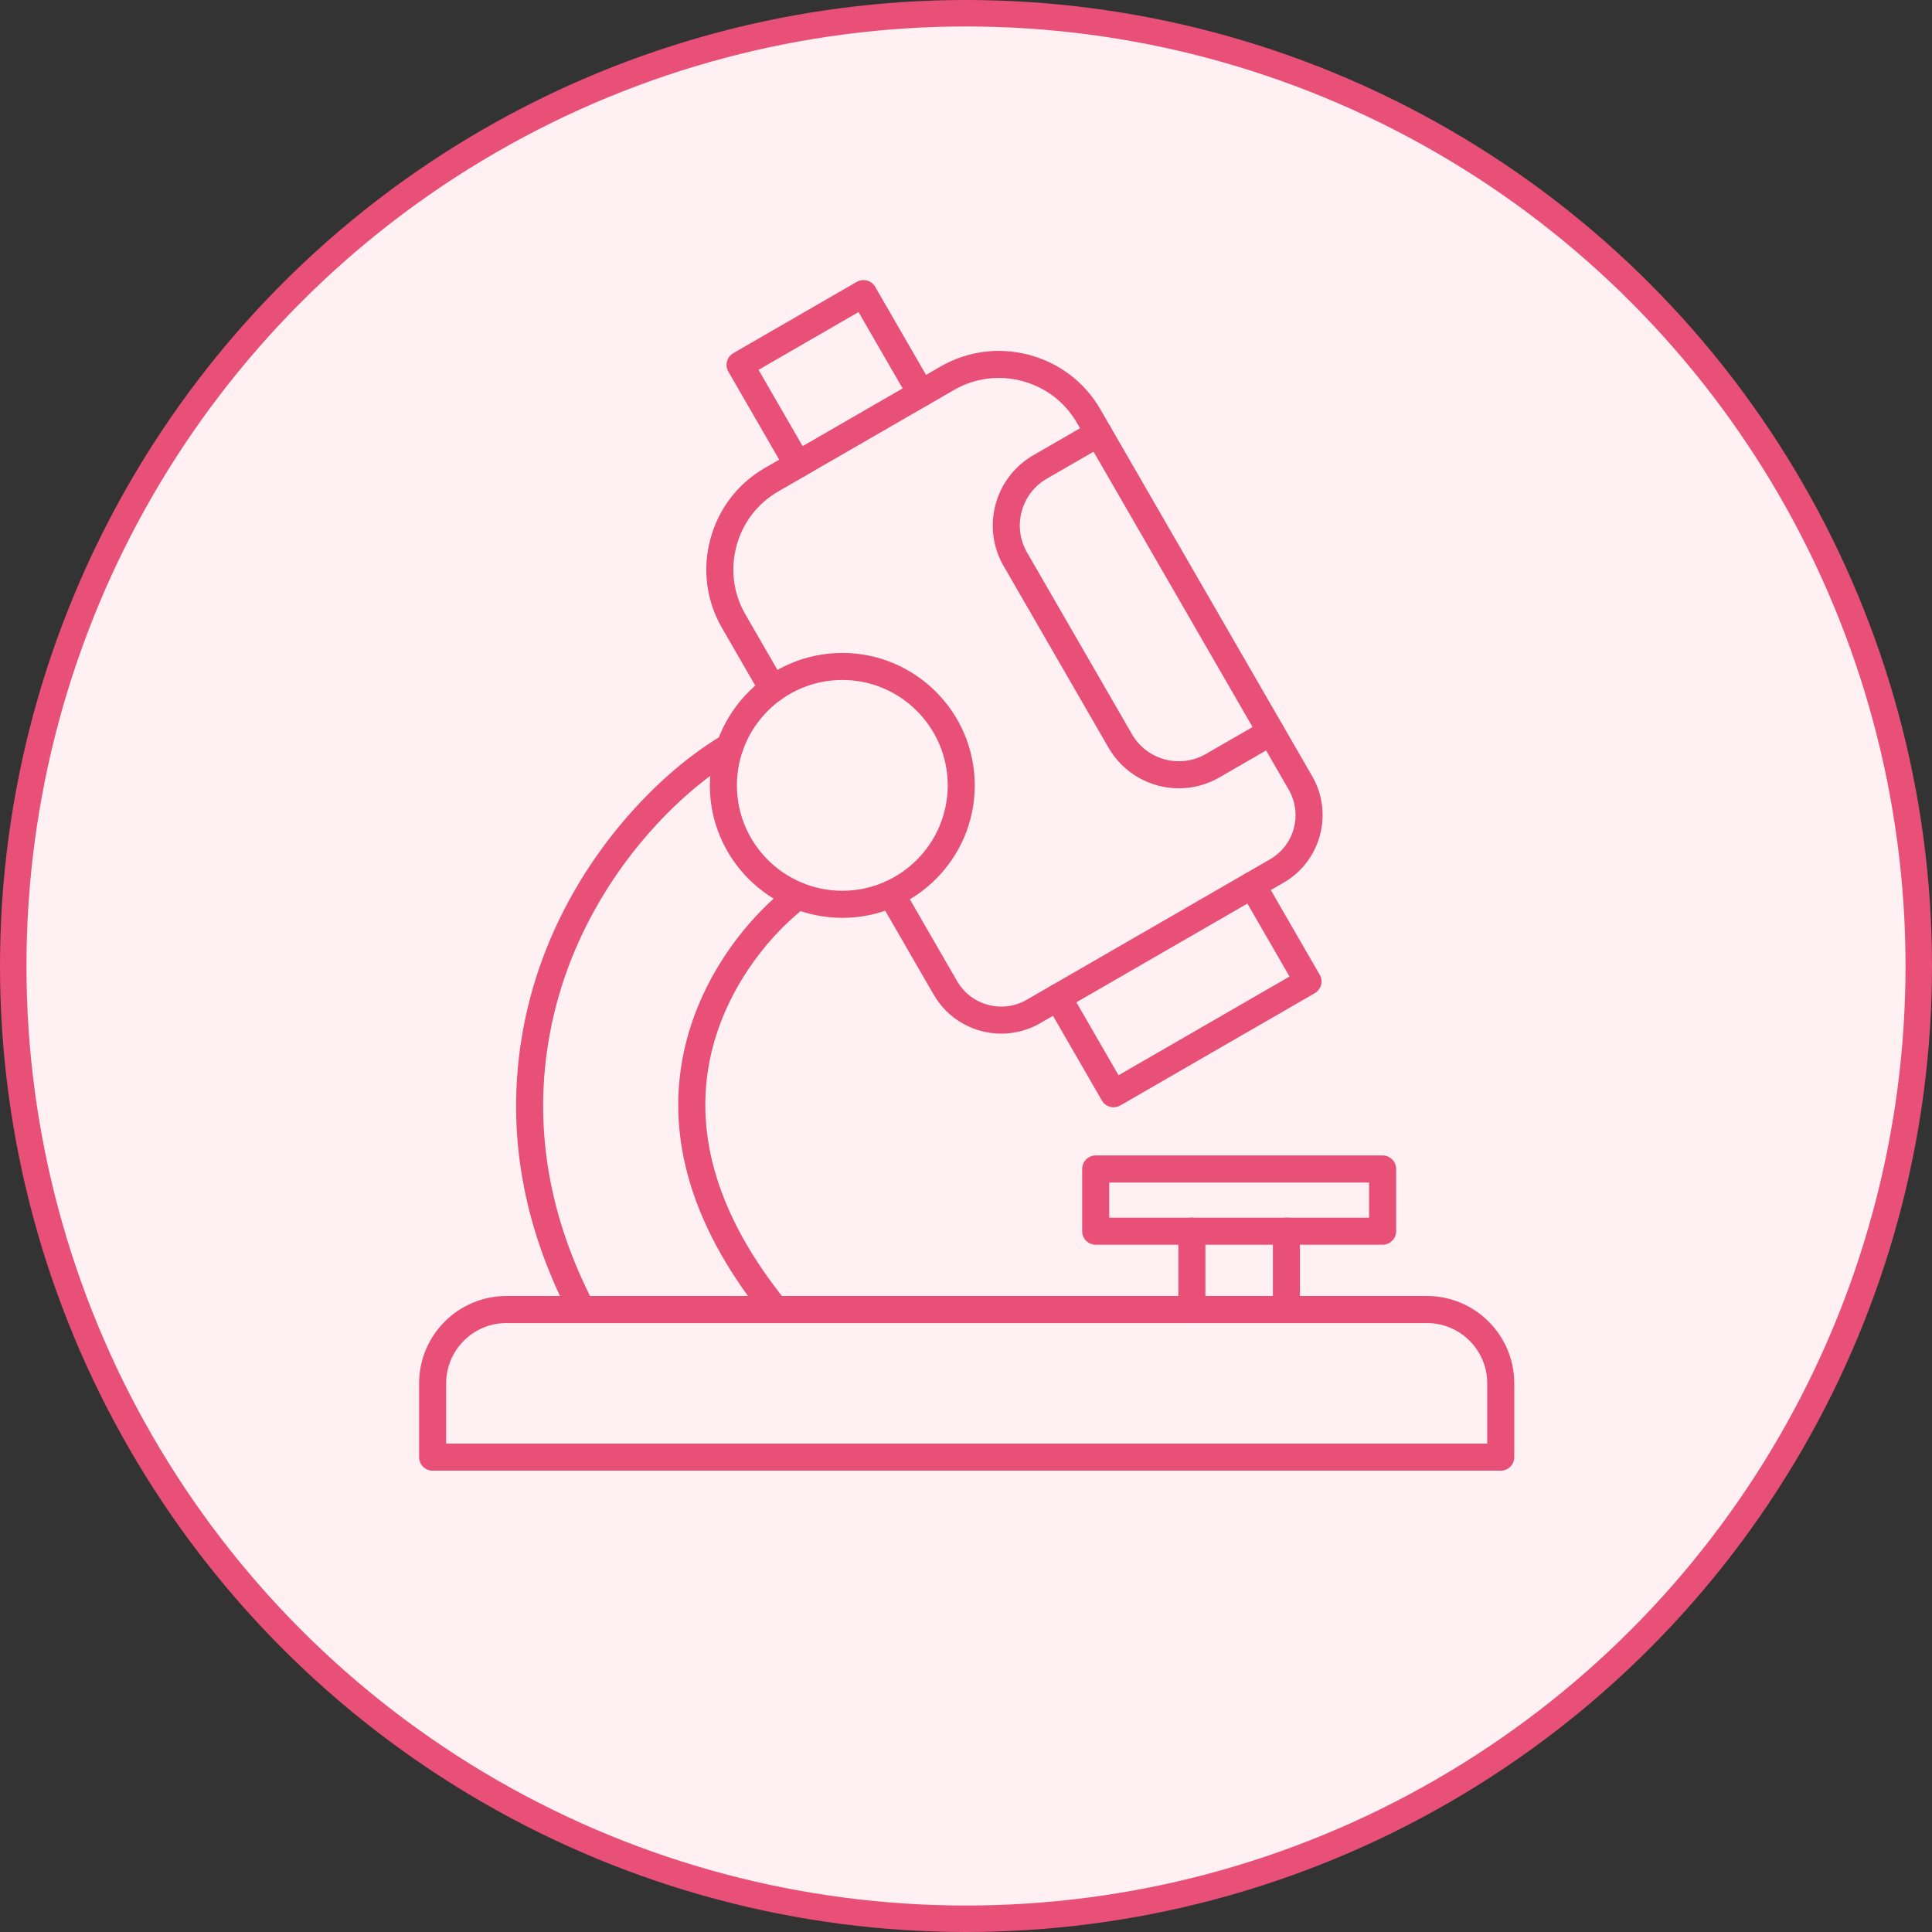 <svg width="146" height="146" viewBox="0 0 146 146" fill="none" xmlns="http://www.w3.org/2000/svg">
<rect x="0" y="0" width="146" height="146" fill="#333333" stroke="none"/>
<circle cx="73" cy="73" r="72" fill="#FFF0F4" stroke="#E85078" stroke-width="2"/>
<path d="M113.412 111.137H32.694C32.129 111.137 31.671 110.679 31.671 110.115V104.538C31.671 100.899 34.632 97.938 38.271 97.938H107.833C111.472 97.938 114.433 100.899 114.433 104.538V110.115C114.435 110.679 113.977 111.137 113.412 111.137ZM33.716 109.093H112.388V104.538C112.388 102.025 110.346 99.983 107.833 99.983H38.271C35.758 99.983 33.716 102.025 33.716 104.538V109.093Z" fill="#E85078"/>
<path d="M43.963 99.983C43.593 99.983 43.237 99.782 43.055 99.431C39.514 92.612 38.283 85.594 39.398 78.571C40.066 74.362 41.567 70.32 43.858 66.556C45.797 63.375 48.285 60.451 51.053 58.102C52.192 57.137 53.396 56.273 54.631 55.535C55.115 55.244 55.743 55.404 56.033 55.888C56.324 56.373 56.164 57 55.679 57.291C54.541 57.971 53.429 58.769 52.376 59.662C49.771 61.87 47.43 64.622 45.605 67.619C43.452 71.154 42.043 74.947 41.417 78.892C40.373 85.473 41.534 92.067 44.868 98.488C45.128 98.989 44.934 99.607 44.433 99.866C44.284 99.946 44.122 99.983 43.963 99.983ZM58.595 99.983C58.296 99.983 58.002 99.852 57.8 99.603C52.621 93.187 50.499 86.757 51.492 80.493C51.907 77.884 52.858 75.343 54.322 72.941C55.585 70.866 57.192 68.973 58.973 67.464C59.206 67.266 59.429 67.079 59.64 66.904C60.075 66.544 60.719 66.603 61.079 67.037C61.439 67.472 61.379 68.116 60.946 68.476C60.739 68.645 60.523 68.828 60.296 69.022C58.681 70.391 57.219 72.115 56.068 74.004C54.743 76.179 53.885 78.469 53.512 80.814C52.613 86.483 54.59 92.373 59.392 98.319C59.746 98.758 59.678 99.402 59.239 99.756C59.049 99.907 58.822 99.983 58.595 99.983Z" fill="#E85078"/>
<path d="M63.653 69.361C58.133 69.361 53.643 64.871 53.643 59.352C53.643 53.831 58.133 49.342 63.653 49.342C69.173 49.342 73.662 53.831 73.662 59.352C73.662 64.871 69.173 69.361 63.653 69.361ZM63.653 51.384C59.259 51.384 55.688 54.958 55.688 59.349C55.688 63.741 59.261 67.315 63.653 67.315C68.044 67.315 71.618 63.741 71.618 59.349C71.618 54.958 68.046 51.384 63.653 51.384Z" fill="#E85078"/>
<path d="M84.153 83.674C83.799 83.674 83.455 83.49 83.267 83.163L79.062 75.881C78.78 75.392 78.947 74.767 79.436 74.484C79.925 74.202 80.55 74.37 80.832 74.859L84.527 81.256L97.448 73.796L93.753 67.398C93.471 66.91 93.639 66.284 94.127 66.002C94.616 65.72 95.242 65.888 95.524 66.376L99.729 73.659C99.864 73.894 99.901 74.172 99.831 74.433C99.762 74.695 99.59 74.918 99.355 75.055L84.664 83.537C84.502 83.629 84.326 83.674 84.153 83.674Z" fill="#E85078"/>
<path d="M60.281 36.133C59.928 36.133 59.584 35.949 59.394 35.622L55.041 28.084C54.759 27.595 54.927 26.97 55.415 26.687L64.742 21.302C64.977 21.167 65.255 21.131 65.517 21.2C65.779 21.27 66.002 21.441 66.138 21.676L70.491 29.214C70.773 29.703 70.606 30.328 70.117 30.611C69.628 30.893 69.003 30.725 68.721 30.236L64.879 23.584L57.323 27.947L61.164 34.599C61.447 35.088 61.279 35.714 60.79 35.996C60.631 36.088 60.455 36.133 60.281 36.133Z" fill="#E85078"/>
<path d="M97.214 99.983C96.65 99.983 96.192 99.525 96.192 98.96V93.04C96.192 92.475 96.65 92.018 97.214 92.018C97.779 92.018 98.237 92.475 98.237 93.04V98.96C98.237 99.525 97.779 99.983 97.214 99.983ZM90.069 99.983C89.505 99.983 89.047 99.525 89.047 98.96V93.04C89.047 92.475 89.505 92.018 90.069 92.018C90.633 92.018 91.091 92.475 91.091 93.04V98.96C91.091 99.525 90.635 99.983 90.069 99.983Z" fill="#E85078"/>
<path d="M104.484 94.062H82.801C82.237 94.062 81.779 93.604 81.779 93.04V88.34C81.779 87.775 82.237 87.317 82.801 87.317H104.484C105.049 87.317 105.507 87.775 105.507 88.34V93.04C105.507 93.604 105.049 94.062 104.484 94.062ZM83.823 92.018H103.462V89.362H83.823V92.018Z" fill="#E85078"/>
<path d="M75.67 78.111C73.632 78.111 71.649 77.054 70.559 75.167L66.456 68.061C66.174 67.572 66.341 66.947 66.83 66.664C67.319 66.382 67.944 66.55 68.226 67.039L72.329 74.145C73.391 75.981 75.748 76.613 77.584 75.554L95.982 64.933C97.817 63.872 98.449 61.517 97.39 59.679L81.382 31.954C80.479 30.39 79.013 29.267 77.252 28.797C75.494 28.325 73.662 28.564 72.098 29.468L58.812 37.139C57.248 38.042 56.125 39.508 55.655 41.268C55.185 43.029 55.422 44.858 56.325 46.422L59.284 51.548C59.566 52.036 59.398 52.662 58.91 52.944C58.421 53.226 57.795 53.059 57.513 52.57L54.555 47.445C53.379 45.406 53.069 43.025 53.682 40.739C54.295 38.451 55.755 36.546 57.791 35.368L71.078 27.697C73.117 26.522 75.496 26.211 77.784 26.822C80.072 27.436 81.977 28.895 83.155 30.932L99.161 58.654C100.784 61.468 99.817 65.076 97.004 66.701L78.606 77.322C77.68 77.858 76.67 78.111 75.67 78.111Z" fill="#E85078"/>
<path d="M89.09 59.572C86.972 59.572 84.909 58.474 83.774 56.51L75.842 42.771C74.153 39.845 75.159 36.092 78.085 34.403L82.505 31.852C82.993 31.57 83.619 31.737 83.901 32.226C84.183 32.714 84.016 33.34 83.527 33.622L79.107 36.174C77.158 37.298 76.488 39.8 77.612 41.749L85.545 55.487C86.669 57.436 89.172 58.106 91.12 56.982L95.54 54.431C96.029 54.148 96.654 54.316 96.936 54.805C97.219 55.293 97.051 55.919 96.562 56.201L92.142 58.752C91.179 59.309 90.128 59.572 89.09 59.572Z" fill="#E85078"/>
</svg>
